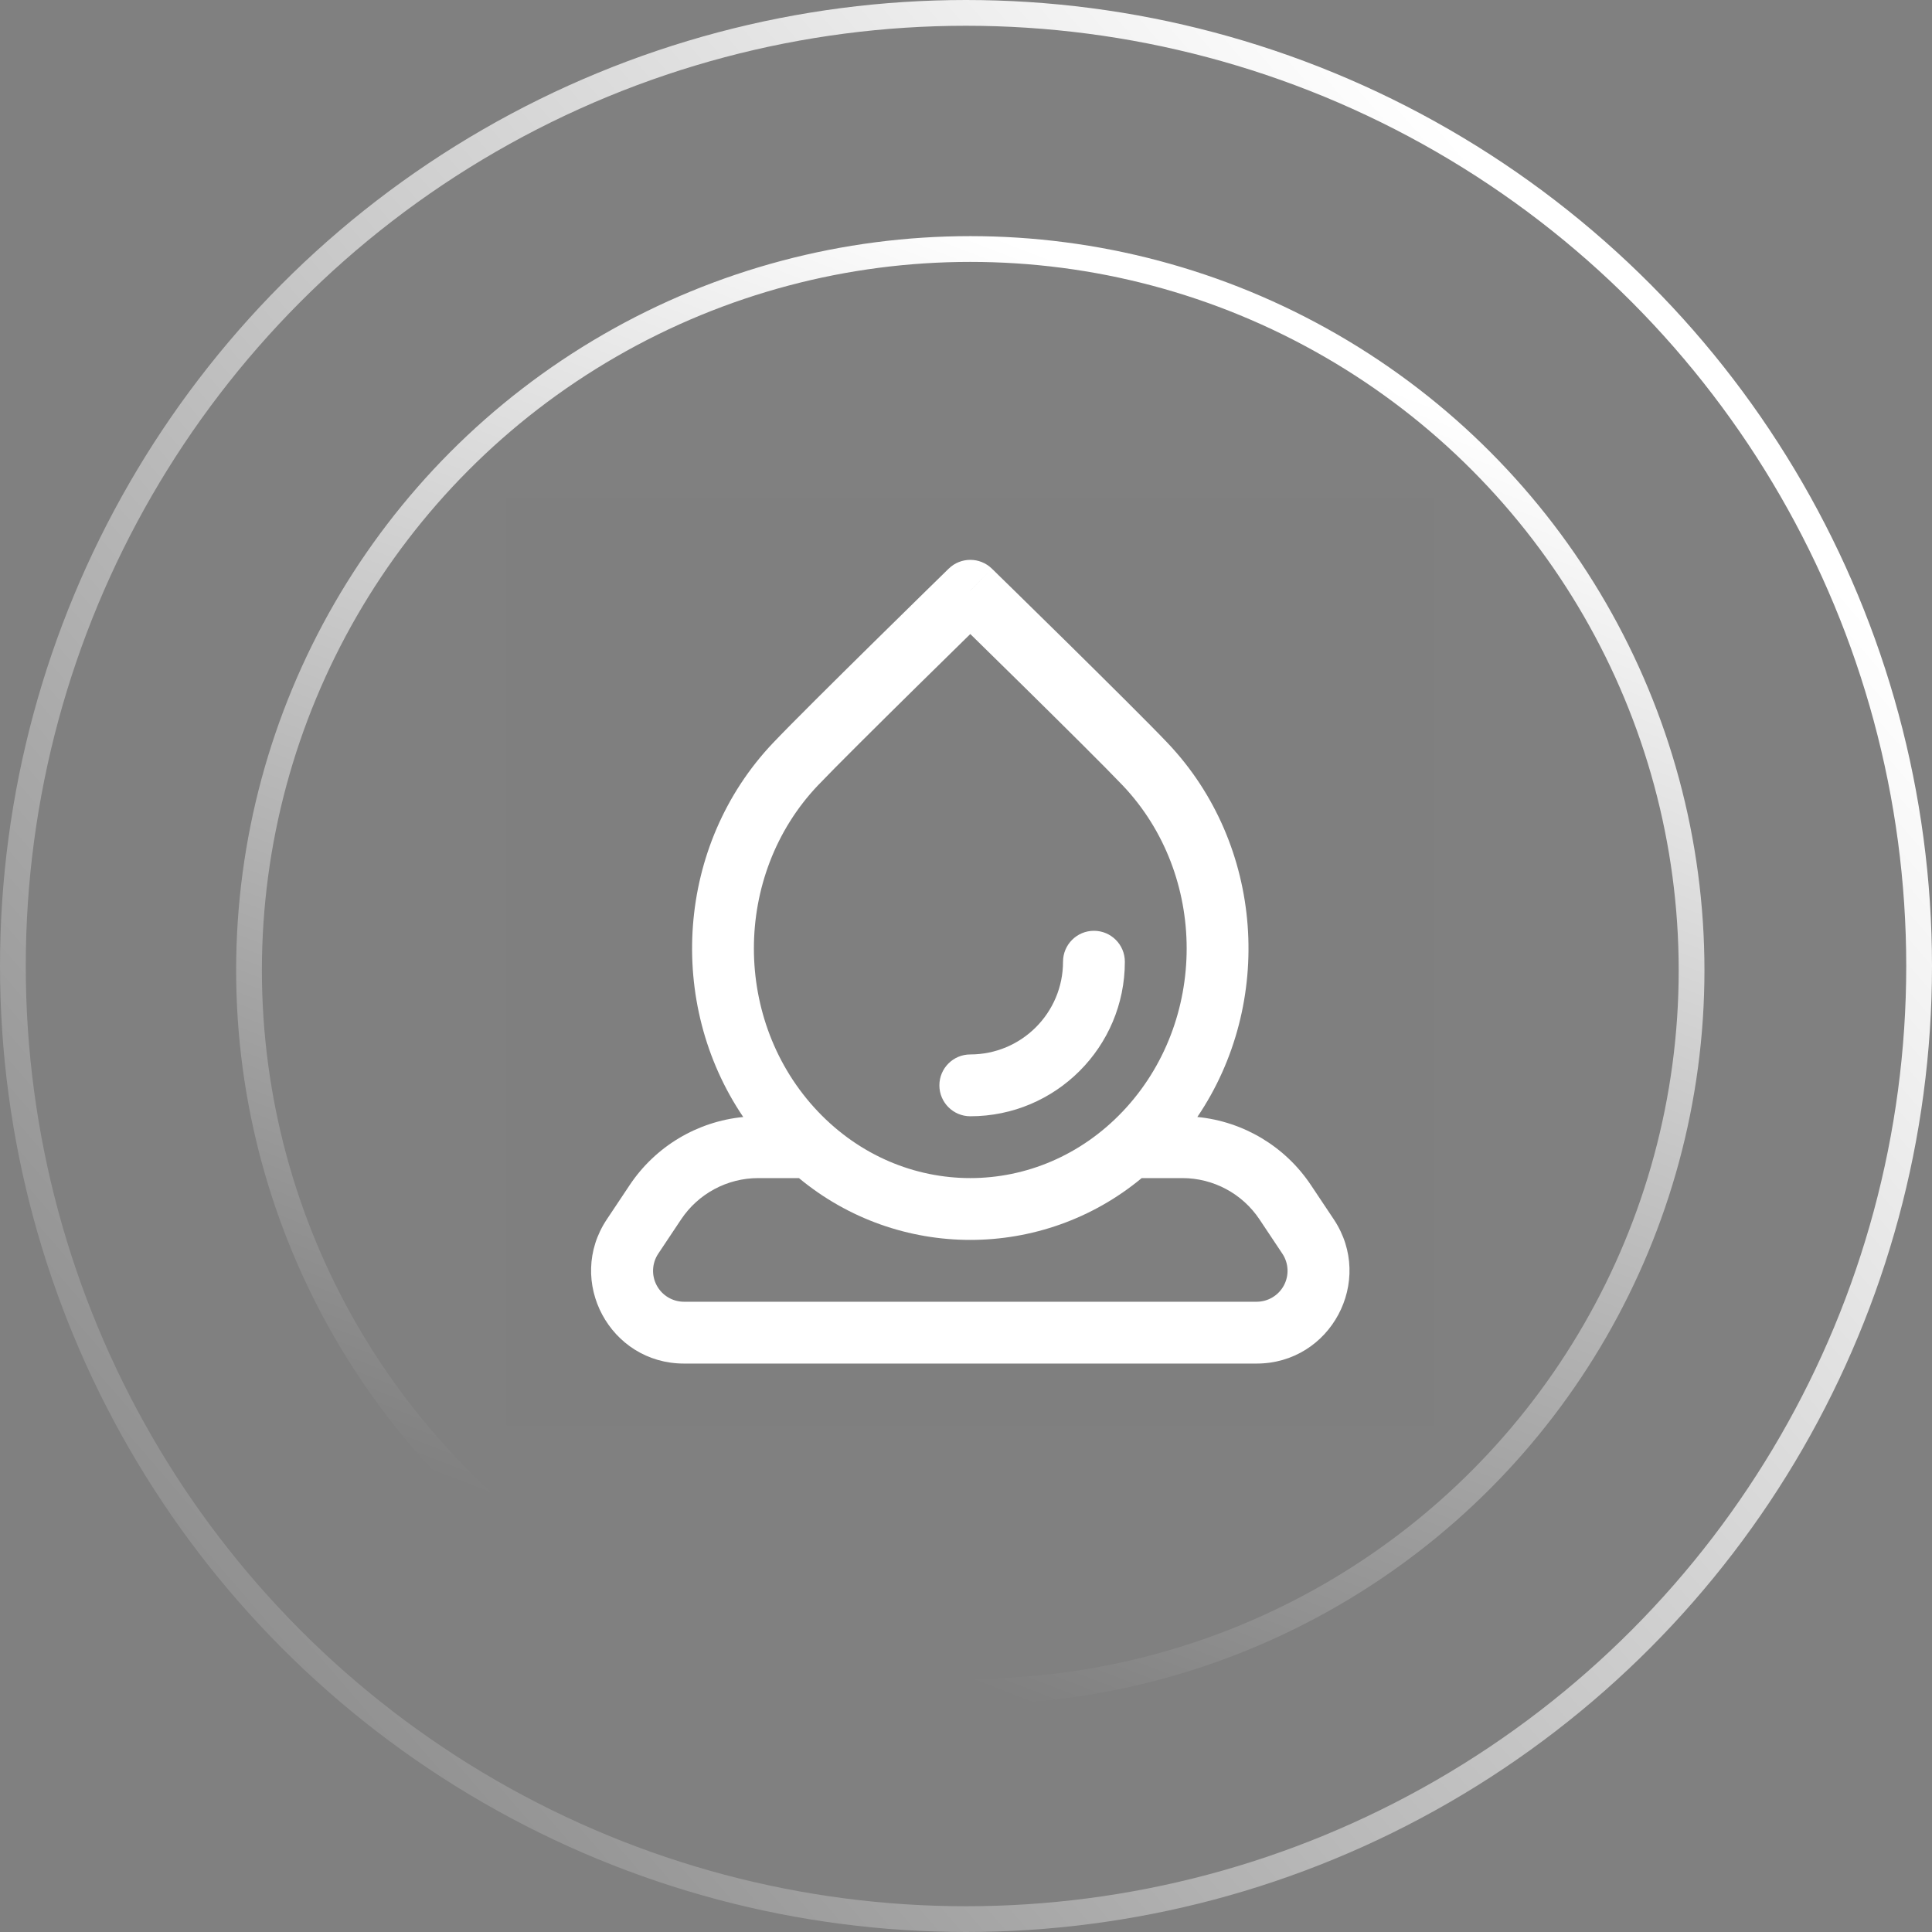 <?xml version="1.0" encoding="UTF-8"?>
<svg width="225px" height="225px" viewBox="0 0 225 225" version="1.1" xmlns="http://www.w3.org/2000/svg" xmlns:xlink="http://www.w3.org/1999/xlink">
    <rect x="0" y="0" width="225" height="225" fill="#808080" stroke="none"/>
    <!-- Generator: Sketch 52.1 (67048) - http://www.bohemiancoding.com/sketch -->
    <title>guangai</title>
    <desc>Created with Sketch.</desc>
    <defs>
        <linearGradient x1="84.929%" y1="15.745%" x2="-2.998%" y2="91.417%" id="linearGradient-1">
            <stop stop-color="#FFFFFF" offset="0%"></stop>
            <stop stop-color="#FFFFFF" stop-opacity="0" offset="100%"></stop>
        </linearGradient>
        <linearGradient x1="68.95%" y1="5.555%" x2="34.868%" y2="93.622%" id="linearGradient-2">
            <stop stop-color="#FFFFFF" offset="0%"></stop>
            <stop stop-color="#FFFFFF" stop-opacity="0" offset="100%"></stop>
        </linearGradient>
    </defs>
    <g id="guangai" stroke="none" stroke-width="1" fill="none" fill-rule="evenodd">
        <circle id="椭圆形" stroke="url(#linearGradient-1)" stroke-width="3" fill-rule="nonzero" cx="112.5" cy="112.5" r="111"></circle>
        <circle id="椭圆形" stroke="url(#linearGradient-2)" stroke-width="3" fill-rule="nonzero" cx="113" cy="113" r="84"></circle>
        <g id="灌溉" transform="translate(59, 58)">
            <polygon id="路径" fill="#202425" opacity="0.01" points="0 0 108 0 108 108 0 108"></polygon>
            <path d="M56.516,8.226 L53.996,10.8 L51.484,8.226 C52.883,6.859 55.117,6.859 56.516,8.226 Z M76.975,28.523 C88.254,40.403 89.41,58.856 80.442,72.083 C85.819,72.608 90.676,75.521 93.672,80.017 L96.336,84.01 C101.113,91.188 95.969,100.8 87.343,100.8 L20.653,100.8 C12.028,100.8 6.883,91.188 11.668,84.01 L14.332,80.014 C17.328,75.521 22.183,72.611 27.558,72.086 C18.59,58.856 19.746,40.406 31.025,28.523 C33.052,26.384 38.196,21.283 42.775,16.772 C45.076,14.504 47.254,12.37 48.856,10.796 L50.771,8.924 L51.296,8.406 L51.437,8.273 L51.473,8.237 L51.48,8.23 L51.48,8.226 L51.484,8.226 L54,10.8 L56.516,8.226 L56.527,8.237 L56.563,8.273 L56.704,8.406 L57.229,8.924 L59.144,10.796 L65.228,16.772 C69.8,21.283 74.948,26.384 76.975,28.523 Z M29.308,79.2 C25.697,79.2 22.325,81.005 20.322,84.01 L17.658,88.006 C16.923,89.11 16.855,90.53 17.481,91.699 C18.108,92.869 19.326,93.599 20.653,93.6 L87.347,93.6 C88.675,93.6 89.895,92.869 90.522,91.698 C91.148,90.527 91.079,89.107 90.342,88.002 L87.678,84.006 C85.675,81.004 82.305,79.201 78.696,79.2 L73.962,79.2 C62.387,88.799 45.62,88.799 34.045,79.2 L29.304,79.2 L29.308,79.2 Z M53.896,15.941 C51.87,17.925 49.847,19.913 47.826,21.902 C43.211,26.449 38.171,31.45 36.245,33.476 C26.316,43.938 26.316,60.973 36.245,71.435 C46.073,81.788 61.927,81.788 71.755,71.435 C81.68,60.973 81.68,43.938 71.755,33.476 C69.829,31.45 64.789,26.449 60.174,21.902 L54.104,15.941 L54,15.84 L53.896,15.948 L53.896,15.941 Z M72,54 C72,52.012 70.388,50.4 68.4,50.4 C66.412,50.4 64.8,52.012 64.8,54 C64.798,59.964 59.964,64.798 54,64.8 C52.012,64.8 50.4,66.412 50.4,68.4 C50.4,70.388 52.012,72 54,72 C63.941,72 72,63.941 72,54 Z" id="形状" fill="#FFFFFF" fill-rule="nonzero"></path>
        </g>
    </g>
</svg>